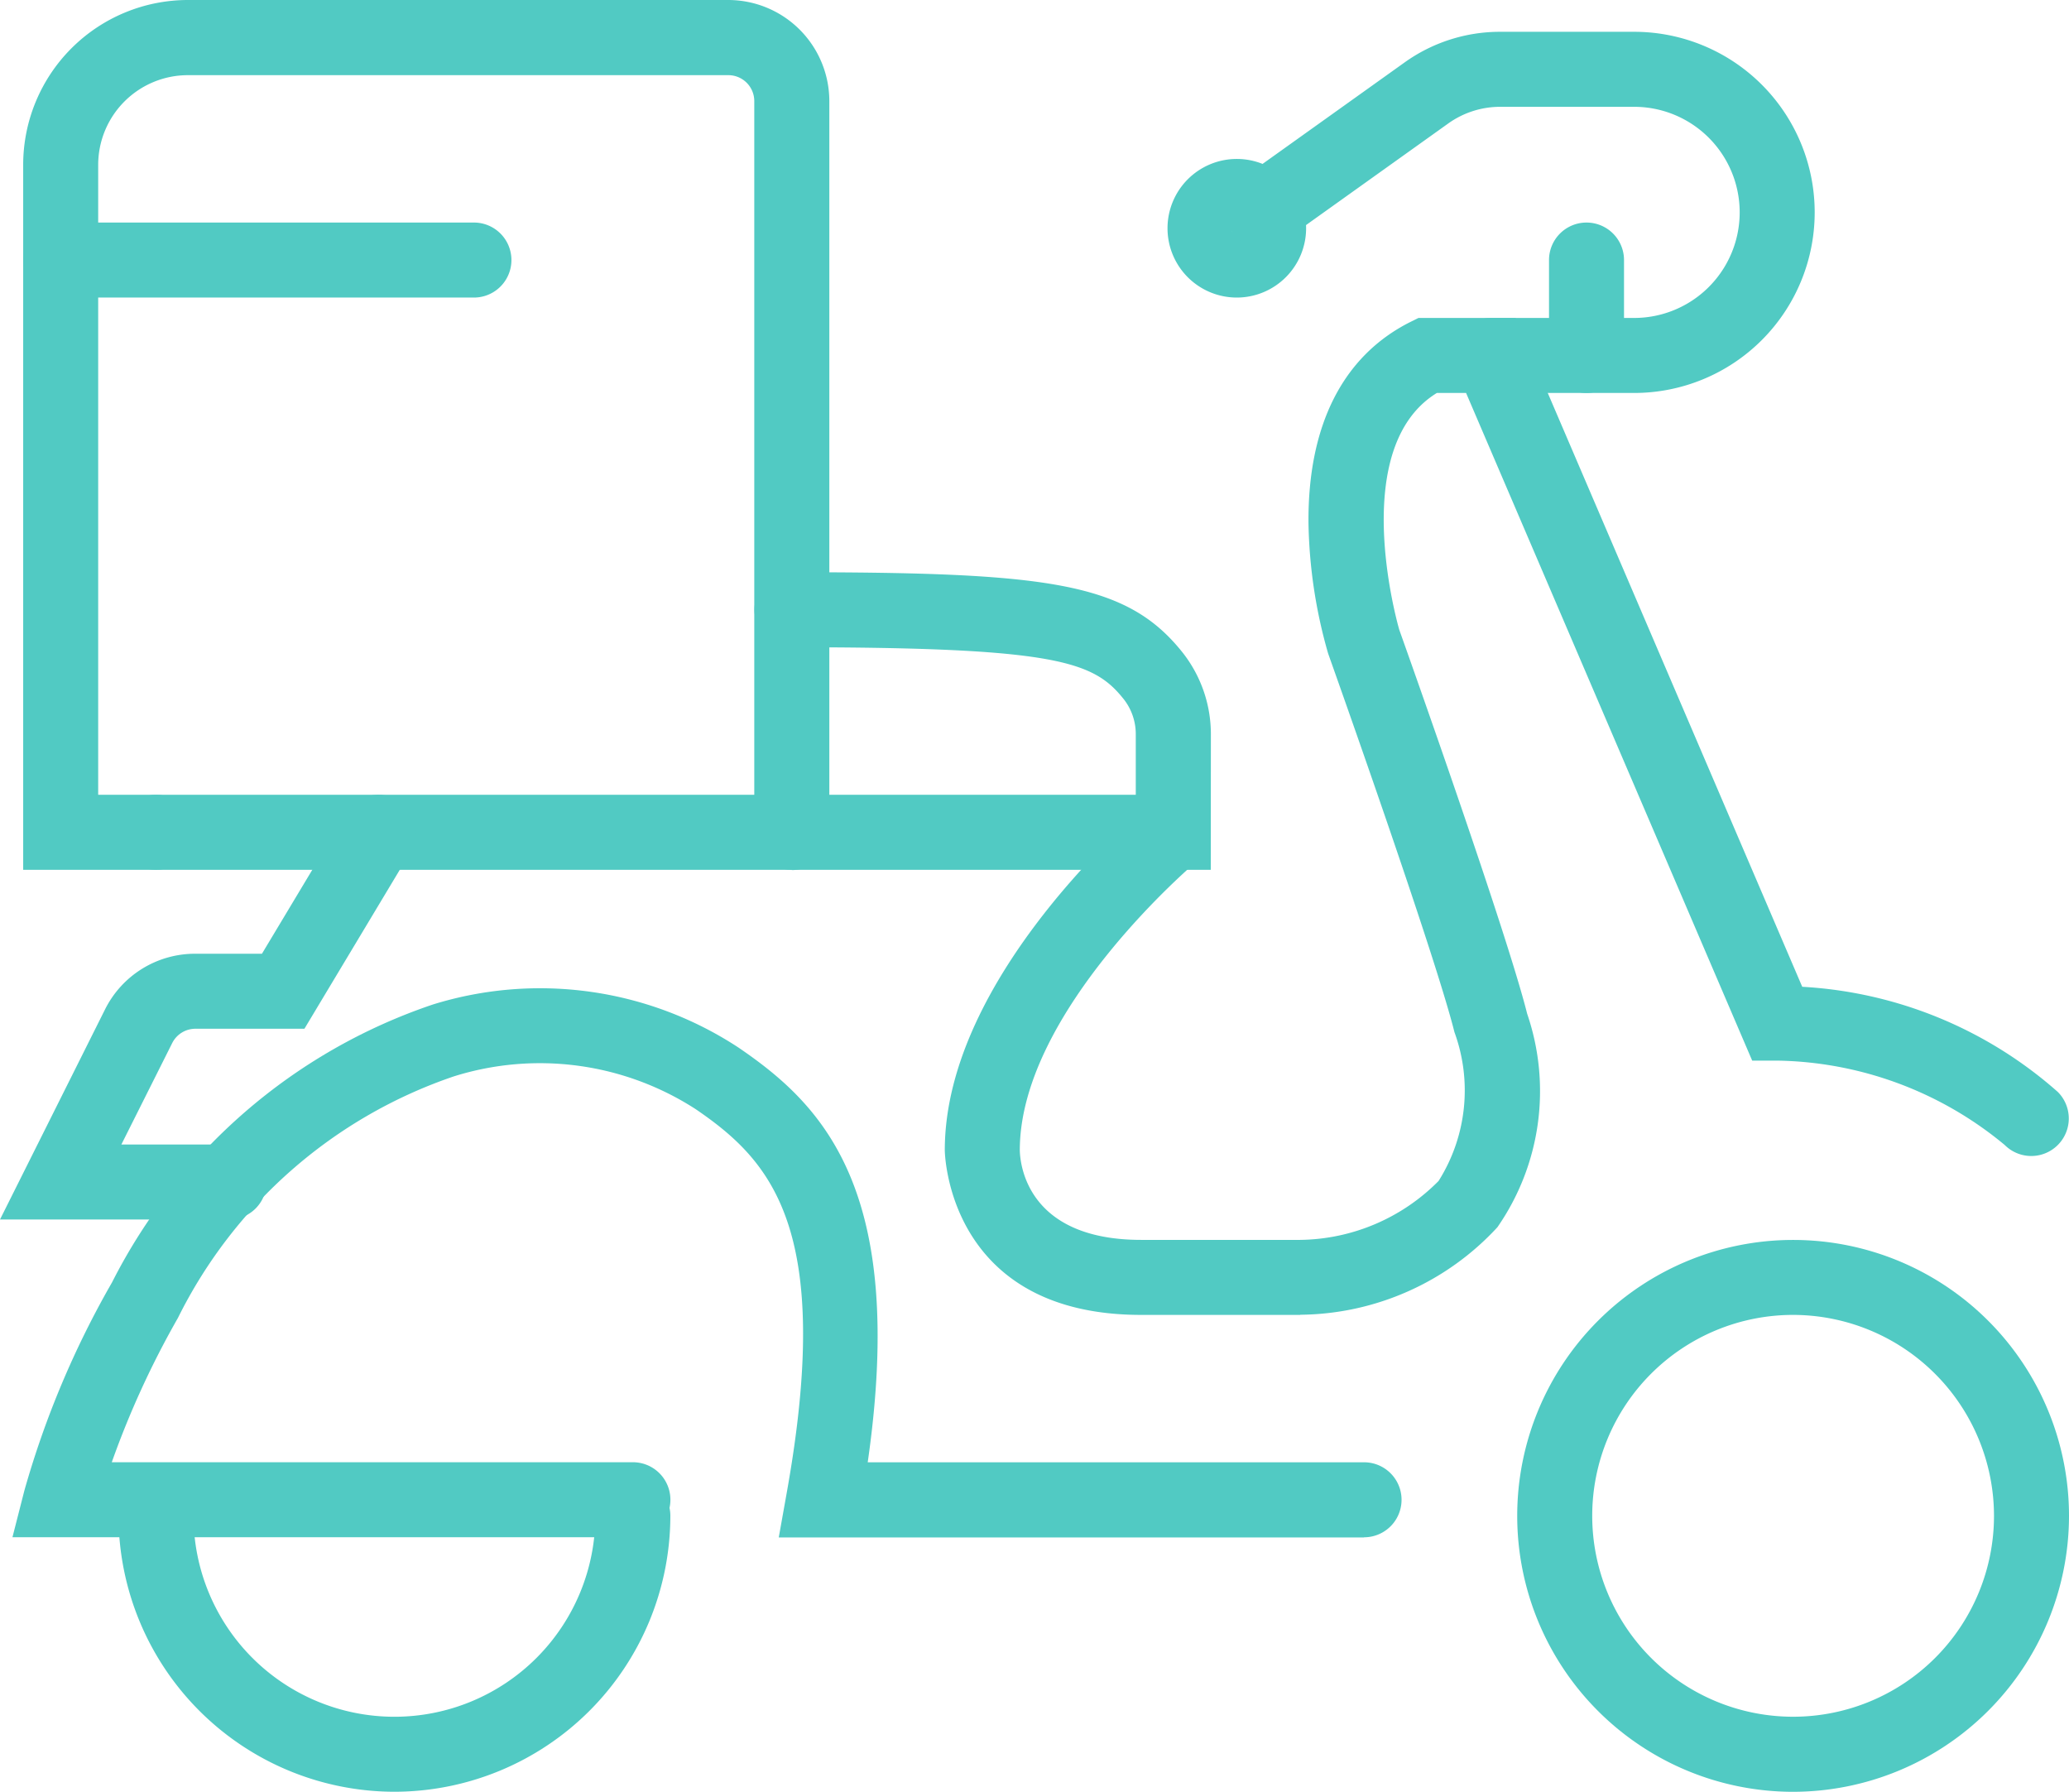 <svg xmlns="http://www.w3.org/2000/svg" width="39.889" height="34.54"><defs><clipPath id="clip-path"><path id="Rectangle_616" data-name="Rectangle 616" fill="#51cac3" d="M0 0h39.889v34.54H0z"/></clipPath></defs><g id="Groupe_4564" data-name="Groupe 4564"><g id="Groupe_4548" data-name="Groupe 4548" clip-path="url(#clip-path)" fill="#51cac3"><path id="Tracé_55143" data-name="Tracé 55143" d="M125.768 59.219H122.7c-3.744 0-3.787-3.143-3.787-3.174 0-3.364 3.777-6.55 3.937-6.684a.723.723 0 0 1 .926 1.111c-.034.028-3.417 2.887-3.417 5.573.006.282.149 1.728 2.341 1.728h3.064a3.816 3.816 0 0 0 2.669-1.136 3.27 3.27 0 0 0 .306-2.868c-.389-1.558-2.411-7.229-2.431-7.287l-.009-.028a9.625 9.625 0 0 1-.374-2.488c-.018-1.892.662-3.236 1.967-3.889l.153-.076h1.873l5.526 12.893a8.113 8.113 0 0 1 4.927 2.027.723.723 0 0 1-1.023 1.023 7.031 7.031 0 0 0-4.392-1.627h-.477l-5.516-12.87h-.563c-1.7 1.042-.786 4.355-.724 4.568.149.417 2.066 5.807 2.465 7.4a4.6 4.6 0 0 1-.574 4.114 5.231 5.231 0 0 1-3.8 1.687" transform="translate(-100.698 -33.872)"/><path id="Tracé_55144" data-name="Tracé 55144" d="M27.621 134.995H16.338l.152-.851c.915-5.1-.3-6.41-1.746-7.4a5.534 5.534 0 0 0-4.673-.636 9.266 9.266 0 0 0-5.317 4.656 17.208 17.208 0 0 0-1.275 2.781h10.047a.723.723 0 0 1 0 1.446H1.564l.23-.9a17.739 17.739 0 0 1 1.69-4.013 10.806 10.806 0 0 1 6.19-5.358 6.973 6.973 0 0 1 5.888.832c1.613 1.1 3.249 2.727 2.491 7.994h9.569a.723.723 0 0 1 0 1.446" transform="translate(-1.324 -105.358)"/><path id="Tracé_55145" data-name="Tracé 55145" d="M196.236 166.639a5.319 5.319 0 1 1 5.319-5.319 5.325 5.325 0 0 1-5.319 5.319m0-9.193a3.873 3.873 0 1 0 3.873 3.873 3.878 3.878 0 0 0-3.873-3.873" transform="translate(-161.666 -132.099)"/><path id="Tracé_55146" data-name="Tracé 55146" d="M20.236 192.042a5.325 5.325 0 0 1-5.319-5.319.723.723 0 0 1 1.446 0 3.873 3.873 0 1 0 7.747 0 .723.723 0 0 1 1.446 0 5.325 5.325 0 0 1-5.319 5.319" transform="translate(-12.632 -157.503)"/><path id="Tracé_55147" data-name="Tracé 55147" d="M35.975 77.736H15.641a.723.723 0 0 1 0-1.446h18.888v-1.16a1.091 1.091 0 0 0-.228-.678c-.579-.73-1.281-1.006-6.4-1.006A.723.723 0 0 1 27.9 72c4.961 0 6.457.193 7.536 1.553a2.543 2.543 0 0 1 .541 1.577z" transform="translate(-12.632 -60.969)"/><path id="Tracé_55148" data-name="Tracé 55148" d="M4.416 108.186H0l2.023-4.046a1.938 1.938 0 0 1 1.743-1.077H5.05l1.628-2.713a.723.723 0 1 1 1.24.744l-2.049 3.415h-2.1a.5.5 0 0 0-.45.278l-.979 1.953h2.076a.723.723 0 0 1 0 1.446" transform="translate(0 -84.678)"/><path id="Tracé_55149" data-name="Tracé 55149" d="M148.253 22.671a1.336 1.336 0 1 1 1.336-1.336 1.337 1.337 0 0 1-1.336 1.336m0-1.446a.11.11 0 1 0 .11.11.111.111 0 0 0-.11-.11" transform="translate(-124.408 -16.935)"/><path id="Tracé_55150" data-name="Tracé 55150" d="M162.006 10.962h-2.758a.723.723 0 0 1 0-1.446h2.758a2.035 2.035 0 1 0 0-4.07h-2.585a1.721 1.721 0 0 0-1 .322l-3.161 2.258a.723.723 0 1 1-.841-1.177l3.161-2.258A3.157 3.157 0 0 1 159.421 4h2.585a3.481 3.481 0 1 1 0 6.962" transform="translate(-130.501 -3.387)"/><path id="Tracé_55151" data-name="Tracé 55151" d="M195.64 31.285a.723.723 0 0 1-.723-.723v-1.839a.723.723 0 1 1 1.446 0v1.839a.723.723 0 0 1-.723.723" transform="translate(-165.053 -23.71)"/><path id="Tracé_55152" data-name="Tracé 55152" d="M17.735 16.767a.723.723 0 0 1-.723-.723V1.949a.5.5 0 0 0-.5-.5H6.091a1.73 1.73 0 0 0-1.728 1.725v12.147h1.116a.723.723 0 0 1 0 1.446H2.917V3.174A3.178 3.178 0 0 1 6.091 0H16.51a1.951 1.951 0 0 1 1.949 1.949v14.1a.723.723 0 0 1-.723.723" transform="translate(-2.47)"/><path id="Tracé_55153" data-name="Tracé 55153" d="M11.607 29.446H3.64a.723.723 0 0 1 0-1.446h7.967a.723.723 0 0 1 0 1.446" transform="translate(-2.47 -23.71)"/></g></g></svg>